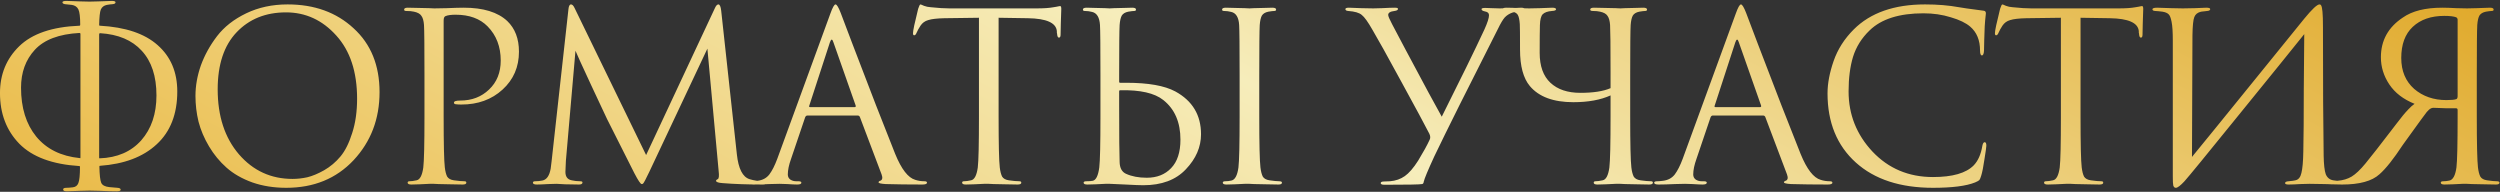 <?xml version="1.0" encoding="UTF-8"?> <svg xmlns="http://www.w3.org/2000/svg" width="1434" height="110" viewBox="0 0 1434 110" fill="none"><rect x="0" y="0" width="1434" height="110" fill="#333333" stroke="none"/> <path d="M56.877 19.843V90.549C56.877 90.728 56.966 90.817 57.145 90.817C67.252 90.46 75.213 87.016 81.026 80.486C86.84 73.868 89.747 65.281 89.747 54.726C89.747 43.725 86.93 35.183 81.295 29.101C75.749 23.018 67.789 19.664 57.413 19.038C57.055 19.038 56.877 19.306 56.877 19.843ZM46.143 90.415V19.441C46.143 19.083 45.964 18.904 45.606 18.904C33.889 19.53 25.347 22.75 19.981 28.564C14.703 34.288 12.065 41.533 12.065 50.299C12.065 61.837 14.972 71.184 20.786 78.34C26.689 85.495 35.007 89.61 45.741 90.683C46.009 90.862 46.143 90.772 46.143 90.415ZM51.376 109.332C50.928 109.332 49.005 109.377 45.606 109.466C42.208 109.645 39.793 109.735 38.361 109.735C36.93 109.735 36.215 109.377 36.215 108.661C36.215 108.035 36.841 107.722 38.093 107.722C38.898 107.722 40.106 107.633 41.716 107.454C43.326 107.275 44.399 106.47 44.936 105.039C45.562 103.518 45.875 100.388 45.875 95.647C45.875 95.379 45.741 95.245 45.472 95.245C29.998 94.261 18.549 90.012 11.126 82.499C3.702 74.896 -0.01 65.191 -0.01 53.385C-0.01 42.651 3.657 33.707 10.992 26.551C18.415 19.306 29.954 15.371 45.606 14.745C45.875 14.745 46.009 14.566 46.009 14.208C46.009 9.736 45.651 6.784 44.936 5.353C44.22 3.922 42.968 3.072 41.179 2.804C41.09 2.804 39.793 2.67 37.288 2.401C36.304 2.222 35.812 1.865 35.812 1.328C35.812 0.791 36.573 0.523 38.093 0.523C39.614 0.523 42.163 0.612 45.741 0.791C49.408 0.881 51.286 0.925 51.376 0.925C51.555 0.925 53.343 0.881 56.742 0.791C60.231 0.612 62.69 0.523 64.121 0.523C65.553 0.523 66.268 0.791 66.268 1.328C66.268 1.954 65.687 2.312 64.524 2.401C64.345 2.401 63.853 2.446 63.048 2.535C62.333 2.625 61.751 2.714 61.304 2.804C59.605 3.162 58.442 4.056 57.816 5.487C57.279 6.829 56.966 9.78 56.877 14.342C56.877 14.611 57.011 14.745 57.279 14.745C71.948 15.55 82.994 19.262 90.418 25.881C97.932 32.499 101.688 41.354 101.688 52.446C101.688 65.415 97.753 75.522 89.882 82.767C82.1 90.012 71.232 94.127 57.279 95.111C57.1 95.111 57.011 95.245 57.011 95.513C57.1 100.343 57.458 103.474 58.084 104.905C58.71 106.246 60.231 107.051 62.646 107.32C62.825 107.32 64.39 107.454 67.341 107.722C68.594 107.812 69.22 108.169 69.22 108.796C69.22 109.422 68.46 109.735 66.939 109.735C64.345 109.735 61.17 109.645 57.413 109.466C53.657 109.377 51.644 109.332 51.376 109.332ZM164.175 107.722C157.109 107.722 150.625 106.694 144.721 104.636C138.818 102.49 133.898 99.672 129.963 96.184C126.027 92.696 122.673 88.626 119.9 83.975C117.128 79.324 115.115 74.583 113.863 69.753C112.7 64.923 112.119 60.004 112.119 54.995C112.119 49.27 113.147 43.456 115.204 37.553C117.351 31.65 120.437 26.059 124.462 20.782C128.576 15.415 134.167 11.033 141.233 7.634C148.299 4.235 156.215 2.535 164.98 2.535C180.365 2.535 192.976 7.097 202.815 16.221C212.744 25.254 217.708 37.464 217.708 52.848C217.708 68.233 212.744 81.247 202.815 91.891C192.887 102.445 180.007 107.722 164.175 107.722ZM167.798 102.624C170.571 102.624 173.388 102.311 176.25 101.685C179.202 100.969 182.422 99.627 185.91 97.66C189.488 95.603 192.619 92.964 195.302 89.744C197.985 86.524 200.221 82.052 202.01 76.327C203.889 70.603 204.828 64.029 204.828 56.605C204.828 41.22 200.848 29.145 192.887 20.38C184.926 11.525 175.311 7.097 164.041 7.097C152.413 7.097 142.977 10.899 135.732 18.501C128.487 26.104 124.864 37.016 124.864 51.238C124.864 66.623 128.934 79.055 137.074 88.536C145.213 97.928 155.455 102.624 167.798 102.624ZM243.473 66.936V43.322C243.473 26.864 243.384 17.204 243.205 14.342C243.026 11.927 242.534 10.183 241.729 9.11C241.013 7.947 239.582 7.142 237.436 6.695C236.362 6.426 234.842 6.292 232.874 6.292C232.158 6.292 231.801 6.024 231.801 5.487C231.801 4.772 232.516 4.414 233.947 4.414C235.736 4.414 237.793 4.459 240.119 4.548C242.445 4.548 244.457 4.593 246.156 4.682C247.945 4.772 248.929 4.816 249.108 4.816C249.824 4.816 252.239 4.772 256.353 4.682C260.468 4.503 263.688 4.414 266.013 4.414C277.194 4.414 285.512 6.963 290.968 12.061C295.44 16.355 297.677 22.213 297.677 29.637C297.677 38.403 294.546 45.648 288.285 51.372C282.024 57.097 274.153 59.959 264.671 59.959C263.24 59.959 262.301 59.914 261.854 59.825C260.87 59.825 260.378 59.512 260.378 58.886C260.378 58.081 261.586 57.678 264.001 57.678C270.62 57.678 276.12 55.576 280.503 51.372C284.975 47.168 287.212 41.623 287.212 34.736C287.212 26.775 284.707 20.245 279.698 15.147C275.315 10.675 269.188 8.439 261.317 8.439C258.723 8.439 256.8 8.707 255.548 9.244C254.833 9.512 254.475 10.362 254.475 11.793V66.936C254.475 82.588 254.698 92.293 255.146 96.05C255.414 98.286 255.861 100.03 256.487 101.282C257.203 102.445 258.5 103.161 260.378 103.429C262.883 103.787 264.895 103.966 266.416 103.966C267.131 103.966 267.489 104.234 267.489 104.771C267.489 105.486 266.773 105.844 265.342 105.844C263.196 105.844 260.781 105.799 258.097 105.71C255.503 105.71 253.312 105.665 251.523 105.576C249.824 105.486 248.929 105.441 248.84 105.441H246.425C244.815 105.531 242.936 105.62 240.79 105.71C238.733 105.799 237.123 105.844 235.96 105.844C234.529 105.844 233.813 105.486 233.813 104.771C233.813 104.234 234.171 103.966 234.886 103.966C235.96 103.966 237.301 103.787 238.911 103.429C240.879 103.071 242.176 100.611 242.802 96.05C243.25 92.293 243.473 82.588 243.473 66.936ZM413.677 6.158L422.666 88.536C423.561 96.765 425.976 101.506 429.911 102.758C432.505 103.563 435.278 103.966 438.23 103.966C439.214 103.966 439.706 104.234 439.706 104.771C439.706 105.486 439.035 105.844 437.693 105.844C428.838 105.844 421.101 105.576 414.482 105.039C411.978 104.86 410.726 104.413 410.726 103.697C410.726 103.339 411.039 103.026 411.665 102.758C412.38 102.49 412.559 100.88 412.201 97.928L405.761 27.893L372.488 98.465C370.431 102.848 369.179 105.173 368.731 105.441C368.553 105.531 368.329 105.576 368.061 105.576C367.434 105.576 366.048 103.518 363.901 99.404C362.381 96.452 357.148 86.077 348.204 68.277C347.488 66.757 344.447 60.272 339.081 48.823C333.714 37.285 330.718 30.71 330.091 29.101L324.591 92.293C324.412 95.155 324.322 97.257 324.322 98.599C324.322 101.372 325.53 102.982 327.945 103.429C329.465 103.787 331.075 103.966 332.775 103.966C333.669 103.966 334.116 104.189 334.116 104.636C334.116 105.441 333.446 105.844 332.104 105.844C330.136 105.844 327.498 105.799 324.188 105.71L319.224 105.441C319.045 105.441 317.48 105.486 314.528 105.576C311.576 105.754 309.385 105.844 307.954 105.844C306.433 105.844 305.673 105.486 305.673 104.771C305.673 104.234 306.12 103.966 307.015 103.966C308.356 103.966 309.698 103.831 311.04 103.563C313.544 103.116 315.154 100.835 315.87 96.721C315.959 96.273 316.138 94.842 316.406 92.427L326.066 5.219C326.245 3.43 326.737 2.535 327.542 2.535C328.258 2.535 328.929 3.206 329.555 4.548L370.61 88.939L410.055 4.682C410.681 3.251 411.352 2.535 412.067 2.535C412.872 2.535 413.409 3.743 413.677 6.158ZM492.004 66.265H463.159C462.533 66.265 462.085 66.623 461.817 67.338L453.767 91.086C452.515 94.574 451.889 97.57 451.889 100.075C451.889 101.327 452.381 102.311 453.364 103.026C454.348 103.653 455.466 103.966 456.719 103.966H457.926C459.089 103.966 459.67 104.234 459.67 104.771C459.67 105.486 458.865 105.844 457.255 105.844C456.003 105.844 454.08 105.754 451.486 105.576C448.982 105.486 447.551 105.441 447.193 105.441C447.103 105.441 445.18 105.486 441.424 105.576C437.667 105.754 434.536 105.844 432.032 105.844C430.333 105.844 429.483 105.486 429.483 104.771C429.483 104.234 430.109 103.966 431.361 103.966C432.077 103.966 433.15 103.876 434.581 103.697C437.443 103.339 439.679 102.132 441.289 100.075C442.899 97.928 444.42 94.932 445.851 91.086L476.307 7.768C477.559 4.28 478.543 2.535 479.259 2.535C479.974 2.535 480.958 4.146 482.21 7.365C482.568 8.26 484.804 14.163 488.919 25.076C493.123 35.988 497.64 47.75 502.47 60.361C507.389 72.973 511.056 82.275 513.471 88.268C517.049 97.034 520.895 101.998 525.01 103.161C526.62 103.697 528.364 103.966 530.242 103.966C531.226 103.966 531.718 104.234 531.718 104.771C531.718 105.486 530.823 105.844 529.035 105.844C521.163 105.844 514.142 105.754 507.97 105.576C505.287 105.397 503.945 105.084 503.945 104.636C503.945 104.189 504.258 103.876 504.885 103.697C506.137 103.25 506.405 102.043 505.69 100.075L493.212 67.07C492.944 66.533 492.541 66.265 492.004 66.265ZM464.634 61.435H490.26C490.797 61.435 490.976 61.122 490.797 60.495L478.051 24.27C477.425 22.213 476.754 22.213 476.039 24.27L464.232 60.495C463.964 61.122 464.098 61.435 464.634 61.435ZM572.799 10.183V66.936C572.799 82.588 573.023 92.293 573.47 96.05C573.738 98.286 574.186 100.03 574.812 101.282C575.527 102.445 576.824 103.161 578.702 103.429C581.207 103.787 583.219 103.966 584.74 103.966C585.456 103.966 585.813 104.234 585.813 104.771C585.813 105.486 585.098 105.844 583.667 105.844C581.52 105.844 579.105 105.799 576.422 105.71C573.828 105.71 571.636 105.665 569.847 105.576C568.148 105.486 567.254 105.441 567.164 105.441C567.075 105.441 566.18 105.441 564.481 105.441C562.871 105.531 560.992 105.62 558.846 105.71C556.789 105.799 555.179 105.844 554.016 105.844C552.585 105.844 551.869 105.486 551.869 104.771C551.869 104.234 552.227 103.966 552.942 103.966C554.016 103.966 555.357 103.787 556.967 103.429C558.935 103.071 560.232 100.611 560.858 96.05C561.305 92.293 561.529 82.588 561.529 66.936V10.183C559.382 10.183 556.073 10.228 551.601 10.317C547.129 10.407 543.819 10.451 541.672 10.451C537.469 10.541 534.383 10.899 532.415 11.525C530.537 12.061 529.061 13.135 527.987 14.745C527.004 16.265 526.243 17.652 525.707 18.904C525.349 19.798 524.902 20.245 524.365 20.245C523.918 20.245 523.694 19.843 523.694 19.038C523.694 17.607 524.678 12.956 526.646 5.085C527.182 3.385 527.63 2.535 527.987 2.535C528.166 2.535 528.837 2.804 530 3.34C531.163 3.788 532.46 4.056 533.891 4.145C538.184 4.593 541.717 4.816 544.49 4.816H594.802C598.738 4.816 601.913 4.593 604.328 4.145C604.865 4.056 605.402 3.967 605.938 3.877C606.564 3.788 607.012 3.698 607.28 3.609C607.638 3.519 607.906 3.475 608.085 3.475C608.532 3.475 608.756 4.011 608.756 5.085C608.756 6.605 608.666 9.378 608.487 13.403C608.398 17.428 608.353 19.575 608.353 19.843C608.353 21.006 608.04 21.587 607.414 21.587C606.788 21.587 606.43 20.827 606.341 19.306C606.341 19.127 606.296 18.904 606.207 18.636C606.207 18.278 606.207 18.009 606.207 17.831C605.759 13.09 600.259 10.63 589.704 10.451C587.826 10.451 585.008 10.407 581.252 10.317C577.495 10.228 574.677 10.183 572.799 10.183ZM641.949 52.446V61.032C641.949 78.116 642.039 88.76 642.218 92.964C642.307 96.363 643.515 98.599 645.84 99.672C649.15 101.193 653.13 101.953 657.781 101.953C663.595 101.953 668.246 100.119 671.734 96.452C675.312 92.785 677.101 87.329 677.101 80.084C677.101 70.156 673.836 62.597 667.307 57.41C662.298 53.385 654.024 51.506 642.486 51.775C642.128 51.775 641.949 51.998 641.949 52.446ZM636.583 105.441C636.493 105.441 635.644 105.441 634.034 105.441C632.424 105.531 630.59 105.62 628.533 105.71C626.476 105.799 624.866 105.844 623.703 105.844C622.272 105.844 621.556 105.486 621.556 104.771C621.556 104.234 622.093 103.966 623.166 103.966C624.687 103.966 625.894 103.876 626.789 103.697C628.667 103.339 629.919 100.79 630.545 96.05C630.993 92.293 631.216 82.588 631.216 66.936V43.322C631.216 26.864 631.127 17.204 630.948 14.342C630.679 9.959 629.159 7.455 626.386 6.829C625.044 6.471 623.658 6.292 622.227 6.292C621.511 6.292 621.154 6.024 621.154 5.487C621.154 4.772 621.869 4.414 623.3 4.414C624.642 4.414 626.341 4.459 628.399 4.548C630.456 4.548 632.289 4.593 633.899 4.682C635.509 4.772 636.359 4.816 636.449 4.816C636.538 4.816 637.388 4.772 638.998 4.682C640.697 4.593 642.576 4.548 644.633 4.548C646.69 4.459 648.3 4.414 649.463 4.414C650.894 4.414 651.609 4.772 651.609 5.487C651.609 6.024 651.252 6.292 650.536 6.292C649.91 6.292 648.792 6.426 647.182 6.695C645.393 7.052 644.141 7.813 643.425 8.976C642.799 10.138 642.397 11.927 642.218 14.342C642.039 17.204 641.949 26.864 641.949 43.322V46.81C641.949 47.258 642.128 47.481 642.486 47.481H646.109C658.631 47.481 667.978 49.136 674.149 52.446C683.988 57.812 688.908 65.996 688.908 76.998C688.908 84.332 686.001 91.041 680.187 97.123C674.463 103.205 666.323 106.246 655.769 106.246C653.89 106.246 650.491 106.112 645.572 105.844C640.742 105.576 637.746 105.441 636.583 105.441ZM711.045 66.936V43.322C711.045 26.864 710.956 17.204 710.777 14.342C710.509 9.959 708.988 7.455 706.215 6.829C704.874 6.471 703.487 6.292 702.056 6.292C701.341 6.292 700.983 6.024 700.983 5.487C700.983 4.772 701.698 4.414 703.13 4.414C704.471 4.414 706.215 4.459 708.362 4.548C710.509 4.548 712.387 4.593 713.997 4.682C715.696 4.772 716.591 4.816 716.68 4.816C716.77 4.816 717.62 4.772 719.23 4.682C720.929 4.593 722.807 4.548 724.865 4.548C727.011 4.459 728.666 4.414 729.829 4.414C731.26 4.414 731.975 4.772 731.975 5.487C731.975 6.024 731.618 6.292 730.902 6.292C730.276 6.292 729.158 6.426 727.548 6.695C725.759 7.052 724.507 7.813 723.791 8.976C723.165 10.138 722.763 11.927 722.584 14.342C722.405 17.204 722.315 26.864 722.315 43.322V66.936C722.315 82.588 722.539 92.293 722.986 96.05C723.255 98.286 723.702 100.03 724.328 101.282C725.043 102.445 726.34 103.161 728.219 103.429C730.723 103.787 732.557 103.966 733.72 103.966C734.793 103.966 735.33 104.234 735.33 104.771C735.33 105.486 734.659 105.844 733.317 105.844C731.17 105.844 728.755 105.799 726.072 105.71C723.389 105.71 721.153 105.665 719.364 105.576C717.664 105.486 716.77 105.441 716.68 105.441C716.591 105.441 715.696 105.441 713.997 105.441C712.387 105.531 710.509 105.62 708.362 105.71C706.305 105.799 704.695 105.844 703.532 105.844C702.101 105.844 701.385 105.486 701.385 104.771C701.385 104.234 701.877 103.966 702.861 103.966C704.024 103.966 705.187 103.831 706.35 103.563C708.407 103.116 709.748 100.611 710.375 96.05C710.822 92.293 711.045 82.588 711.045 66.936ZM794.12 105.978C792.689 105.978 791.973 105.665 791.973 105.039C791.973 104.413 792.644 104.1 793.986 104.1C794.969 104.1 796.088 104.055 797.34 103.966C800.56 103.697 803.377 102.713 805.792 101.014C808.207 99.314 810.756 96.363 813.44 92.159C816.481 87.15 818.672 83.17 820.014 80.218C820.551 79.234 820.506 78.071 819.88 76.73C817.554 72.168 812.232 62.284 803.914 47.079C795.596 31.784 790.05 21.811 787.277 17.16C784.683 12.598 782.626 9.736 781.106 8.573C779.674 7.321 777.081 6.561 773.324 6.292C772.251 6.203 771.714 5.845 771.714 5.219C771.714 4.682 772.385 4.414 773.726 4.414C775.068 4.414 777.394 4.503 780.703 4.682C784.102 4.772 786.428 4.816 787.68 4.816C787.948 4.816 789.648 4.772 792.778 4.682C795.909 4.503 798.324 4.414 800.023 4.414C801.275 4.414 801.901 4.637 801.901 5.085C801.901 5.711 801.231 6.113 799.889 6.292C797.474 6.561 796.266 7.321 796.266 8.573C796.266 9.289 797.027 11.077 798.547 13.94C798.994 14.745 801.499 19.485 806.061 28.161C810.712 36.837 815.139 45.111 819.343 52.982C823.636 60.853 826.186 65.504 826.991 66.936C837.813 45.379 845.953 28.743 851.409 17.026C853.198 13.09 854.092 10.317 854.092 8.707C854.092 7.544 853.332 6.829 851.811 6.561C850.47 6.292 849.799 5.845 849.799 5.219C849.799 4.772 850.515 4.548 851.946 4.548C852.661 4.548 853.913 4.593 855.702 4.682C857.581 4.772 859.056 4.816 860.13 4.816C861.382 4.816 863.573 4.772 866.704 4.682C869.835 4.503 871.758 4.414 872.473 4.414C873.815 4.414 874.486 4.682 874.486 5.219C874.486 5.755 873.77 6.113 872.339 6.292C870.103 6.561 868.493 6.874 867.509 7.231C865.72 7.857 864.244 8.797 863.081 10.049C862.008 11.301 860.756 13.403 859.325 16.355C841.973 50.523 829.763 74.986 822.697 89.744C819.03 97.704 817.018 102.534 816.66 104.234C816.57 105.039 816.257 105.486 815.721 105.576C814.379 105.844 807.179 105.978 794.12 105.978ZM923.542 14.342C923.364 11.927 922.872 10.183 922.067 9.11C921.351 7.947 919.92 7.142 917.773 6.695C916.7 6.426 915.314 6.292 913.614 6.292C912.63 6.292 912.138 6.024 912.138 5.487C912.138 4.772 912.854 4.414 914.285 4.414C916.074 4.414 918.176 4.459 920.591 4.548C923.006 4.548 925.063 4.593 926.762 4.682C928.462 4.772 929.356 4.816 929.446 4.816C929.535 4.816 930.385 4.772 931.995 4.682C933.694 4.593 935.573 4.548 937.63 4.548C939.777 4.459 941.431 4.414 942.594 4.414C944.025 4.414 944.741 4.772 944.741 5.487C944.741 6.024 944.383 6.292 943.667 6.292C943.041 6.292 941.923 6.426 940.313 6.695C938.524 7.052 937.272 7.813 936.557 8.976C935.931 10.138 935.528 11.927 935.349 14.342C935.17 17.204 935.081 26.864 935.081 43.322V66.936C935.081 82.588 935.304 92.293 935.752 96.05C936.02 98.286 936.467 100.03 937.093 101.282C937.809 102.445 939.106 103.161 940.984 103.429C943.489 103.787 945.501 103.966 947.022 103.966C947.737 103.966 948.095 104.234 948.095 104.771C948.095 105.486 947.379 105.844 945.948 105.844C943.802 105.844 941.387 105.799 938.703 105.71C936.109 105.71 933.918 105.665 932.129 105.576C930.43 105.486 929.535 105.441 929.446 105.441C929.356 105.441 928.462 105.441 926.762 105.441C925.152 105.531 923.274 105.62 921.127 105.71C919.07 105.799 917.46 105.844 916.297 105.844C914.866 105.844 914.151 105.486 914.151 104.771C914.151 104.234 914.509 103.966 915.224 103.966C916.297 103.966 917.639 103.787 919.249 103.429C921.217 103.071 922.514 100.611 923.14 96.05C923.587 92.293 923.811 82.454 923.811 66.533V54.726C918.086 57.32 910.976 58.617 902.478 58.617C891.029 58.617 882.711 55.531 877.523 49.36C873.767 44.888 871.888 37.911 871.888 28.43C871.888 20.111 871.844 15.237 871.754 13.806C871.575 11.212 871.173 9.423 870.547 8.439C869.92 7.455 868.713 6.829 866.924 6.561C866.477 6.471 865.895 6.426 865.18 6.426C864.464 6.337 863.883 6.292 863.436 6.292C862.362 6.113 861.826 5.755 861.826 5.219C861.826 4.682 862.631 4.414 864.241 4.414C866.119 4.414 868.624 4.503 871.754 4.682C874.974 4.772 876.763 4.816 877.121 4.816C877.747 4.816 879.849 4.772 883.427 4.682C887.004 4.503 889.33 4.414 890.403 4.414C891.834 4.414 892.55 4.727 892.55 5.353C892.55 5.89 891.79 6.203 890.269 6.292C887.765 6.471 885.976 7.097 884.902 8.171C883.919 9.154 883.382 11.256 883.292 14.476C883.203 17.607 883.158 22.884 883.158 30.308C883.158 37.911 885.215 43.635 889.33 47.481C893.444 51.328 899.169 53.251 906.503 53.251C913.927 53.251 919.696 52.356 923.811 50.567V41.041C923.811 26.104 923.721 17.204 923.542 14.342ZM1011.35 66.265H982.505C981.878 66.265 981.431 66.623 981.163 67.338L973.113 91.086C971.861 94.574 971.235 97.57 971.235 100.075C971.235 101.327 971.726 102.311 972.71 103.026C973.694 103.653 974.812 103.966 976.065 103.966H977.272C978.435 103.966 979.016 104.234 979.016 104.771C979.016 105.486 978.211 105.844 976.601 105.844C975.349 105.844 973.426 105.754 970.832 105.576C968.328 105.486 966.896 105.441 966.539 105.441C966.449 105.441 964.526 105.486 960.77 105.576C957.013 105.754 953.882 105.844 951.378 105.844C949.678 105.844 948.829 105.486 948.829 104.771C948.829 104.234 949.455 103.966 950.707 103.966C951.423 103.966 952.496 103.876 953.927 103.697C956.789 103.339 959.025 102.132 960.635 100.075C962.245 97.928 963.766 94.932 965.197 91.086L995.653 7.768C996.905 4.28 997.889 2.535 998.605 2.535C999.32 2.535 1000.3 4.146 1001.56 7.365C1001.91 8.26 1004.15 14.163 1008.26 25.076C1012.47 35.988 1016.99 47.75 1021.82 60.361C1026.73 72.973 1030.4 82.275 1032.82 88.268C1036.39 97.034 1040.24 101.998 1044.36 103.161C1045.97 103.697 1047.71 103.966 1049.59 103.966C1050.57 103.966 1051.06 104.234 1051.06 104.771C1051.06 105.486 1050.17 105.844 1048.38 105.844C1040.51 105.844 1033.49 105.754 1027.32 105.576C1024.63 105.397 1023.29 105.084 1023.29 104.636C1023.29 104.189 1023.6 103.876 1024.23 103.697C1025.48 103.25 1025.75 102.043 1025.04 100.075L1012.56 67.07C1012.29 66.533 1011.89 66.265 1011.35 66.265ZM983.98 61.435H1009.61C1010.14 61.435 1010.32 61.122 1010.14 60.495L997.397 24.27C996.771 22.213 996.1 22.213 995.385 24.27L983.578 60.495C983.31 61.122 983.444 61.435 983.98 61.435ZM1108.78 107.722C1090 107.722 1075.24 102.892 1064.51 93.232C1053.68 83.483 1048.27 70.245 1048.27 53.519C1048.27 47.884 1049.44 41.712 1051.76 35.004C1054.09 28.296 1057.93 22.258 1063.3 16.891C1072.87 7.321 1086.51 2.535 1104.22 2.535C1111.38 2.535 1117.86 3.072 1123.67 4.145C1124.93 4.414 1129.67 5.085 1137.9 6.158C1138.7 6.247 1139.1 6.739 1139.1 7.634C1139.1 7.902 1139.06 8.349 1138.97 8.976C1138.88 9.512 1138.79 10.362 1138.7 11.525C1138.61 12.598 1138.52 13.806 1138.43 15.147C1138.34 16.757 1138.25 19.351 1138.16 22.929C1138.07 26.417 1138.03 28.43 1138.03 28.966C1137.94 30.845 1137.54 31.784 1136.82 31.784C1136.11 31.784 1135.75 30.845 1135.75 28.966C1135.75 23.063 1133.87 18.501 1130.11 15.281C1127.61 13.135 1123.9 11.346 1118.98 9.915C1114.15 8.394 1108.92 7.634 1103.28 7.634C1089.42 7.634 1079.13 10.899 1072.42 17.428C1067.86 21.811 1064.69 26.864 1062.9 32.589C1061.2 38.224 1060.35 44.843 1060.35 52.446C1060.35 65.683 1064.91 77.177 1074.03 86.926C1083.25 96.676 1094.83 101.551 1108.78 101.551C1119.96 101.551 1127.74 99.314 1132.13 94.842C1134.63 92.248 1136.29 88.492 1137.09 83.572C1137.36 82.231 1137.81 81.56 1138.43 81.56C1139.06 81.56 1139.37 82.231 1139.37 83.572C1139.37 84.288 1139.01 86.837 1138.3 91.22C1137.67 95.603 1137.05 98.778 1136.42 100.746C1136.06 101.998 1135.7 102.848 1135.35 103.295C1134.99 103.653 1134.18 104.1 1132.93 104.636C1127.83 106.694 1119.78 107.722 1108.78 107.722ZM1193.4 10.183V66.936C1193.4 82.588 1193.62 92.293 1194.07 96.05C1194.34 98.286 1194.79 100.03 1195.41 101.282C1196.13 102.445 1197.42 103.161 1199.3 103.429C1201.81 103.787 1203.82 103.966 1205.34 103.966C1206.06 103.966 1206.41 104.234 1206.41 104.771C1206.41 105.486 1205.7 105.844 1204.27 105.844C1202.12 105.844 1199.7 105.799 1197.02 105.71C1194.43 105.71 1192.24 105.665 1190.45 105.576C1188.75 105.486 1187.85 105.441 1187.76 105.441C1187.67 105.441 1186.78 105.441 1185.08 105.441C1183.47 105.531 1181.59 105.62 1179.45 105.71C1177.39 105.799 1175.78 105.844 1174.62 105.844C1173.18 105.844 1172.47 105.486 1172.47 104.771C1172.47 104.234 1172.83 103.966 1173.54 103.966C1174.62 103.966 1175.96 103.787 1177.57 103.429C1179.54 103.071 1180.83 100.611 1181.46 96.05C1181.91 92.293 1182.13 82.588 1182.13 66.936V10.183C1179.98 10.183 1176.67 10.228 1172.2 10.317C1167.73 10.407 1164.42 10.451 1162.27 10.451C1158.07 10.541 1154.98 10.899 1153.01 11.525C1151.14 12.061 1149.66 13.135 1148.59 14.745C1147.6 16.265 1146.84 17.652 1146.31 18.904C1145.95 19.798 1145.5 20.245 1144.96 20.245C1144.52 20.245 1144.29 19.843 1144.29 19.038C1144.29 17.607 1145.28 12.956 1147.25 5.085C1147.78 3.385 1148.23 2.535 1148.59 2.535C1148.77 2.535 1149.44 2.804 1150.6 3.34C1151.76 3.788 1153.06 4.056 1154.49 4.145C1158.78 4.593 1162.32 4.816 1165.09 4.816H1215.4C1219.34 4.816 1222.51 4.593 1224.93 4.145C1225.46 4.056 1226 3.967 1226.54 3.877C1227.16 3.788 1227.61 3.698 1227.88 3.609C1228.24 3.519 1228.51 3.475 1228.68 3.475C1229.13 3.475 1229.36 4.011 1229.36 5.085C1229.36 6.605 1229.27 9.378 1229.09 13.403C1229 17.428 1228.95 19.575 1228.95 19.843C1228.95 21.006 1228.64 21.587 1228.01 21.587C1227.39 21.587 1227.03 20.827 1226.94 19.306C1226.94 19.127 1226.9 18.904 1226.81 18.636C1226.81 18.278 1226.81 18.009 1226.81 17.831C1226.36 13.09 1220.86 10.63 1210.3 10.451C1208.43 10.451 1205.61 10.407 1201.85 10.317C1198.09 10.228 1195.28 10.183 1193.4 10.183ZM1257.59 20.38L1257.32 90.012C1263.58 82.409 1275.07 68.277 1291.8 47.615C1308.61 26.864 1318.59 14.566 1321.72 10.72C1326.19 5.264 1329.1 2.535 1330.44 2.535C1330.97 2.535 1331.33 2.804 1331.51 3.34C1331.78 3.788 1332 4.95 1332.18 6.829C1332.36 8.707 1332.45 11.525 1332.45 15.281C1332.45 47.929 1332.58 72.615 1332.85 89.341C1332.94 94.35 1333.34 97.883 1334.06 99.941C1334.87 101.908 1336.3 103.071 1338.35 103.429C1339.34 103.608 1341.08 103.787 1343.59 103.966C1344.93 104.055 1345.6 104.368 1345.6 104.905C1345.6 105.531 1344.93 105.844 1343.59 105.844C1341.71 105.844 1338.22 105.754 1333.12 105.576C1328.02 105.486 1325.25 105.441 1324.8 105.441C1324 105.441 1322.21 105.486 1319.44 105.576C1316.75 105.754 1314.52 105.844 1312.73 105.844C1311.39 105.844 1310.72 105.576 1310.72 105.039C1310.72 104.413 1311.39 104.055 1312.73 103.966C1314.7 103.787 1315.99 103.608 1316.62 103.429C1318.41 103.071 1319.57 101.64 1320.11 99.136C1320.73 96.631 1321.09 92.561 1321.18 86.926C1321.36 78.787 1321.45 67.07 1321.45 51.775C1321.54 36.39 1321.63 25.657 1321.72 19.575C1314.92 28.072 1302.35 43.59 1284.02 66.13C1265.77 88.671 1255.44 101.282 1253.02 103.966C1250.7 106.47 1249.04 107.722 1248.06 107.722C1247.34 107.722 1246.85 107.275 1246.58 106.381C1246.4 105.576 1246.32 103.876 1246.32 101.282V23.197C1246.32 18.367 1246.09 14.834 1245.64 12.598C1245.2 10.272 1244.62 8.797 1243.9 8.171C1243.18 7.455 1242.02 6.963 1240.41 6.695C1239.79 6.605 1238.98 6.516 1238 6.426C1237.01 6.337 1236.39 6.292 1236.12 6.292C1235.13 6.203 1234.64 5.89 1234.64 5.353C1234.64 4.727 1235.54 4.414 1237.33 4.414C1238.85 4.414 1241.53 4.503 1245.38 4.682C1249.31 4.772 1251.55 4.816 1252.08 4.816C1253.6 4.816 1255.93 4.772 1259.06 4.682C1262.19 4.503 1264.34 4.414 1265.5 4.414C1267.02 4.414 1267.78 4.682 1267.78 5.219C1267.78 5.845 1267.2 6.203 1266.04 6.292C1264.25 6.471 1263.09 6.605 1262.55 6.695C1260.58 7.142 1259.28 8.171 1258.66 9.78C1258.03 11.301 1257.67 14.834 1257.59 20.38ZM1409.69 55.129V11.256C1409.69 10.72 1409.42 10.272 1408.89 9.915C1407.46 9.378 1405.17 9.11 1402.04 9.11C1394.44 9.11 1388.4 11.212 1383.93 15.415C1379.55 19.53 1377.36 25.478 1377.36 33.26C1377.36 40.684 1379.82 46.587 1384.74 50.97C1389.75 55.263 1395.92 57.41 1403.25 57.41C1406.02 57.41 1407.9 57.231 1408.89 56.873C1409.42 56.694 1409.69 56.113 1409.69 55.129ZM1415.06 4.816C1415.42 4.816 1417.29 4.772 1420.69 4.682C1424.18 4.503 1426.69 4.414 1428.21 4.414C1429.64 4.414 1430.35 4.772 1430.35 5.487C1430.35 6.024 1430 6.292 1429.28 6.292C1428.65 6.292 1427.54 6.426 1425.93 6.695C1424.14 7.052 1422.88 7.813 1422.17 8.976C1421.54 10.138 1421.14 11.927 1420.96 14.342C1420.78 17.204 1420.69 26.864 1420.69 43.322V66.936C1420.69 82.588 1420.92 92.293 1421.36 96.05C1421.63 98.286 1422.08 100.03 1422.71 101.282C1423.42 102.445 1424.72 103.161 1426.6 103.429C1429.1 103.787 1430.93 103.966 1432.1 103.966C1433.17 103.966 1433.71 104.234 1433.71 104.771C1433.71 105.486 1433.04 105.844 1431.69 105.844C1429.55 105.844 1427.13 105.799 1424.45 105.71C1421.77 105.71 1419.53 105.665 1417.74 105.576C1416.04 105.486 1415.15 105.441 1415.06 105.441C1414.97 105.441 1414.12 105.441 1412.51 105.441C1410.9 105.531 1409.07 105.62 1407.01 105.71C1404.95 105.799 1403.34 105.844 1402.18 105.844C1400.75 105.844 1400.03 105.486 1400.03 104.771C1400.03 104.234 1400.52 103.966 1401.51 103.966C1402.58 103.966 1403.74 103.831 1405 103.563C1407.05 103.116 1408.39 100.611 1409.02 96.05C1409.47 92.293 1409.69 82.633 1409.69 67.07V63.045C1409.69 62.419 1409.38 62.105 1408.75 62.105C1405.8 62.195 1401.51 62.105 1395.87 61.837C1395.34 61.837 1394.89 61.927 1394.53 62.105C1393.73 62.463 1392.88 63.179 1391.98 64.252C1391.62 64.61 1387.06 70.871 1378.3 83.036C1373.02 91.086 1368.55 96.721 1364.88 99.941C1360.59 103.876 1353.43 105.844 1343.41 105.844L1336.84 105.71C1335.23 105.71 1334.42 105.352 1334.42 104.636C1334.42 104.1 1335.14 103.831 1336.57 103.831C1338.09 103.831 1339.52 103.787 1340.86 103.697C1343.99 103.429 1346.68 102.624 1348.91 101.282C1351.24 99.851 1353.88 97.347 1356.83 93.769C1360.41 89.386 1365.24 83.214 1371.32 75.254C1371.59 74.896 1372.62 73.554 1374.41 71.229C1376.28 68.814 1377.58 67.159 1378.3 66.265C1379.01 65.37 1380.04 64.207 1381.38 62.776C1382.72 61.345 1383.93 60.272 1385 59.556C1378.56 56.962 1373.73 53.251 1370.51 48.42C1367.29 43.59 1365.68 38.403 1365.68 32.857C1365.68 23.197 1369.89 15.594 1378.3 10.049C1383.66 6.292 1391.18 4.414 1400.84 4.414C1403.07 4.414 1405.76 4.503 1408.89 4.682C1412.11 4.772 1414.16 4.816 1415.06 4.816Z" fill="url(#paint0_linear_863_616)"></path> <defs> <linearGradient id="paint0_linear_863_616" x1="1445" y1="-11.559" x2="1070.99" y2="696.557" gradientUnits="userSpaceOnUse"> <stop stop-color="#DFA522"></stop> <stop offset="0.49" stop-color="#F6EDBB"></stop> <stop offset="1" stop-color="#E9B740"></stop> </linearGradient> </defs> </svg> 